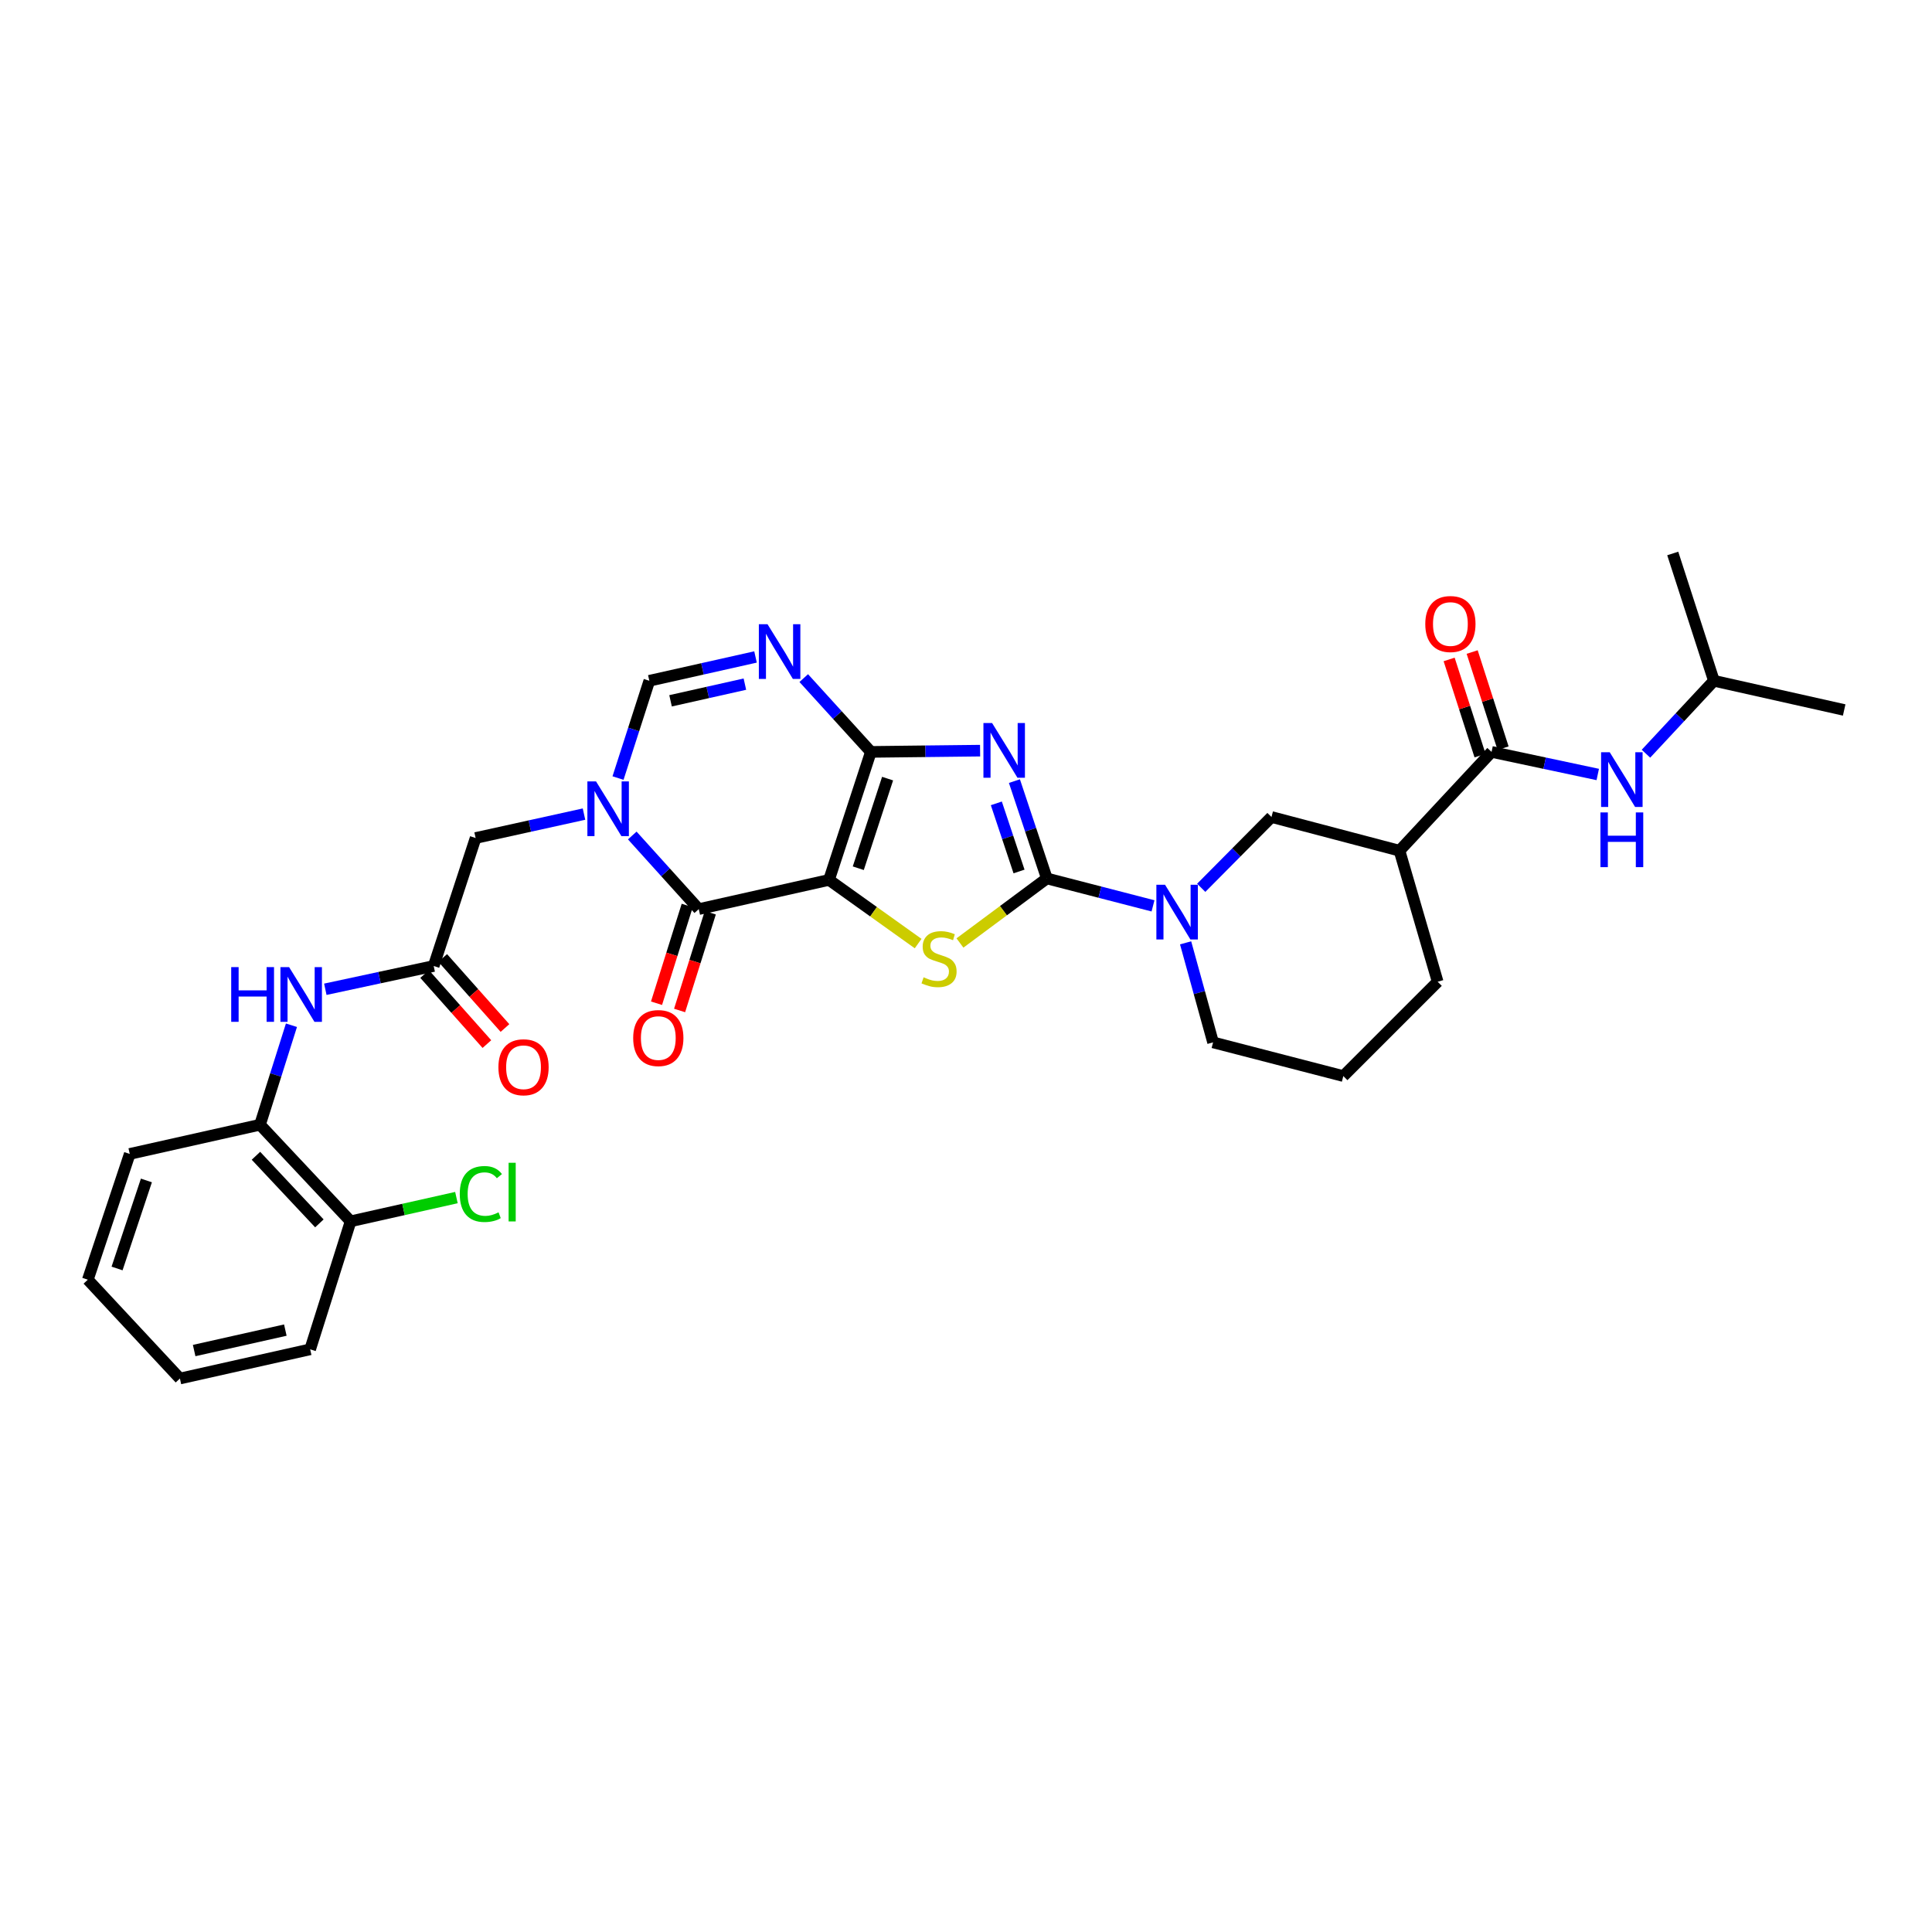 <?xml version='1.0' encoding='iso-8859-1'?>
<svg version='1.1' baseProfile='full'
              xmlns='http://www.w3.org/2000/svg'
                      xmlns:rdkit='http://www.rdkit.org/xml'
                      xmlns:xlink='http://www.w3.org/1999/xlink'
                  xml:space='preserve'
width='1000px' height='1000px' viewBox='0 0 1000 1000'>
<!-- END OF HEADER -->
<rect style='opacity:1.0;fill:#FFFFFF;stroke:none' width='1000' height='1000' x='0' y='0'> </rect>
<path class='bond-0' d='M 429.092,455.441 L 450.766,389.179' style='fill:none;fill-rule:evenodd;stroke:#000000;stroke-width:6px;stroke-linecap:butt;stroke-linejoin:miter;stroke-opacity:1' />
<path class='bond-0' d='M 444.243,449.394 L 459.415,403.011' style='fill:none;fill-rule:evenodd;stroke:#000000;stroke-width:6px;stroke-linecap:butt;stroke-linejoin:miter;stroke-opacity:1' />
<path class='bond-3' d='M 429.092,455.441 L 452.158,471.915' style='fill:none;fill-rule:evenodd;stroke:#000000;stroke-width:6px;stroke-linecap:butt;stroke-linejoin:miter;stroke-opacity:1' />
<path class='bond-3' d='M 452.158,471.915 L 475.223,488.39' style='fill:none;fill-rule:evenodd;stroke:#CCCC00;stroke-width:6px;stroke-linecap:butt;stroke-linejoin:miter;stroke-opacity:1' />
<path class='bond-4' d='M 429.092,455.441 L 361.676,470.556' style='fill:none;fill-rule:evenodd;stroke:#000000;stroke-width:6px;stroke-linecap:butt;stroke-linejoin:miter;stroke-opacity:1' />
<path class='bond-1' d='M 450.766,389.179 L 479.031,388.857' style='fill:none;fill-rule:evenodd;stroke:#000000;stroke-width:6px;stroke-linecap:butt;stroke-linejoin:miter;stroke-opacity:1' />
<path class='bond-1' d='M 479.031,388.857 L 507.297,388.535' style='fill:none;fill-rule:evenodd;stroke:#0000FF;stroke-width:6px;stroke-linecap:butt;stroke-linejoin:miter;stroke-opacity:1' />
<path class='bond-6' d='M 450.766,389.179 L 433.392,370.08' style='fill:none;fill-rule:evenodd;stroke:#000000;stroke-width:6px;stroke-linecap:butt;stroke-linejoin:miter;stroke-opacity:1' />
<path class='bond-6' d='M 433.392,370.08 L 416.017,350.982' style='fill:none;fill-rule:evenodd;stroke:#0000FF;stroke-width:6px;stroke-linecap:butt;stroke-linejoin:miter;stroke-opacity:1' />
<path class='bond-32' d='M 525.062,404.3 L 533.454,429.488' style='fill:none;fill-rule:evenodd;stroke:#0000FF;stroke-width:6px;stroke-linecap:butt;stroke-linejoin:miter;stroke-opacity:1' />
<path class='bond-32' d='M 533.454,429.488 L 541.847,454.676' style='fill:none;fill-rule:evenodd;stroke:#000000;stroke-width:6px;stroke-linecap:butt;stroke-linejoin:miter;stroke-opacity:1' />
<path class='bond-32' d='M 515.701,415.814 L 521.576,433.445' style='fill:none;fill-rule:evenodd;stroke:#0000FF;stroke-width:6px;stroke-linecap:butt;stroke-linejoin:miter;stroke-opacity:1' />
<path class='bond-32' d='M 521.576,433.445 L 527.45,451.077' style='fill:none;fill-rule:evenodd;stroke:#000000;stroke-width:6px;stroke-linecap:butt;stroke-linejoin:miter;stroke-opacity:1' />
<path class='bond-2' d='M 541.847,454.676 L 519.359,471.382' style='fill:none;fill-rule:evenodd;stroke:#000000;stroke-width:6px;stroke-linecap:butt;stroke-linejoin:miter;stroke-opacity:1' />
<path class='bond-2' d='M 519.359,471.382 L 496.871,488.089' style='fill:none;fill-rule:evenodd;stroke:#CCCC00;stroke-width:6px;stroke-linecap:butt;stroke-linejoin:miter;stroke-opacity:1' />
<path class='bond-7' d='M 541.847,454.676 L 569.321,461.775' style='fill:none;fill-rule:evenodd;stroke:#000000;stroke-width:6px;stroke-linecap:butt;stroke-linejoin:miter;stroke-opacity:1' />
<path class='bond-7' d='M 569.321,461.775 L 596.796,468.875' style='fill:none;fill-rule:evenodd;stroke:#0000FF;stroke-width:6px;stroke-linecap:butt;stroke-linejoin:miter;stroke-opacity:1' />
<path class='bond-5' d='M 361.676,470.556 L 344.469,451.504' style='fill:none;fill-rule:evenodd;stroke:#000000;stroke-width:6px;stroke-linecap:butt;stroke-linejoin:miter;stroke-opacity:1' />
<path class='bond-5' d='M 344.469,451.504 L 327.261,432.452' style='fill:none;fill-rule:evenodd;stroke:#0000FF;stroke-width:6px;stroke-linecap:butt;stroke-linejoin:miter;stroke-opacity:1' />
<path class='bond-17' d='M 355.703,468.68 L 347.758,493.976' style='fill:none;fill-rule:evenodd;stroke:#000000;stroke-width:6px;stroke-linecap:butt;stroke-linejoin:miter;stroke-opacity:1' />
<path class='bond-17' d='M 347.758,493.976 L 339.812,519.271' style='fill:none;fill-rule:evenodd;stroke:#FF0000;stroke-width:6px;stroke-linecap:butt;stroke-linejoin:miter;stroke-opacity:1' />
<path class='bond-17' d='M 367.648,472.432 L 359.703,497.727' style='fill:none;fill-rule:evenodd;stroke:#000000;stroke-width:6px;stroke-linecap:butt;stroke-linejoin:miter;stroke-opacity:1' />
<path class='bond-17' d='M 359.703,497.727 L 351.757,523.023' style='fill:none;fill-rule:evenodd;stroke:#FF0000;stroke-width:6px;stroke-linecap:butt;stroke-linejoin:miter;stroke-opacity:1' />
<path class='bond-8' d='M 319.888,402.723 L 327.99,377.546' style='fill:none;fill-rule:evenodd;stroke:#0000FF;stroke-width:6px;stroke-linecap:butt;stroke-linejoin:miter;stroke-opacity:1' />
<path class='bond-8' d='M 327.99,377.546 L 336.092,352.369' style='fill:none;fill-rule:evenodd;stroke:#000000;stroke-width:6px;stroke-linecap:butt;stroke-linejoin:miter;stroke-opacity:1' />
<path class='bond-14' d='M 302.276,421.379 L 274.228,427.566' style='fill:none;fill-rule:evenodd;stroke:#0000FF;stroke-width:6px;stroke-linecap:butt;stroke-linejoin:miter;stroke-opacity:1' />
<path class='bond-14' d='M 274.228,427.566 L 246.18,433.752' style='fill:none;fill-rule:evenodd;stroke:#000000;stroke-width:6px;stroke-linecap:butt;stroke-linejoin:miter;stroke-opacity:1' />
<path class='bond-33' d='M 391.054,340.042 L 363.573,346.206' style='fill:none;fill-rule:evenodd;stroke:#0000FF;stroke-width:6px;stroke-linecap:butt;stroke-linejoin:miter;stroke-opacity:1' />
<path class='bond-33' d='M 363.573,346.206 L 336.092,352.369' style='fill:none;fill-rule:evenodd;stroke:#000000;stroke-width:6px;stroke-linecap:butt;stroke-linejoin:miter;stroke-opacity:1' />
<path class='bond-33' d='M 385.55,354.109 L 366.313,358.423' style='fill:none;fill-rule:evenodd;stroke:#0000FF;stroke-width:6px;stroke-linecap:butt;stroke-linejoin:miter;stroke-opacity:1' />
<path class='bond-33' d='M 366.313,358.423 L 347.076,362.737' style='fill:none;fill-rule:evenodd;stroke:#000000;stroke-width:6px;stroke-linecap:butt;stroke-linejoin:miter;stroke-opacity:1' />
<path class='bond-11' d='M 621.75,459.529 L 639.932,441.205' style='fill:none;fill-rule:evenodd;stroke:#0000FF;stroke-width:6px;stroke-linecap:butt;stroke-linejoin:miter;stroke-opacity:1' />
<path class='bond-11' d='M 639.932,441.205 L 658.114,422.88' style='fill:none;fill-rule:evenodd;stroke:#000000;stroke-width:6px;stroke-linecap:butt;stroke-linejoin:miter;stroke-opacity:1' />
<path class='bond-21' d='M 613.667,488.009 L 620.775,513.769' style='fill:none;fill-rule:evenodd;stroke:#0000FF;stroke-width:6px;stroke-linecap:butt;stroke-linejoin:miter;stroke-opacity:1' />
<path class='bond-21' d='M 620.775,513.769 L 627.884,539.53' style='fill:none;fill-rule:evenodd;stroke:#000000;stroke-width:6px;stroke-linecap:butt;stroke-linejoin:miter;stroke-opacity:1' />
<path class='bond-9' d='M 772.03,389.179 L 724.376,440.326' style='fill:none;fill-rule:evenodd;stroke:#000000;stroke-width:6px;stroke-linecap:butt;stroke-linejoin:miter;stroke-opacity:1' />
<path class='bond-15' d='M 772.03,389.179 L 799.514,395.025' style='fill:none;fill-rule:evenodd;stroke:#000000;stroke-width:6px;stroke-linecap:butt;stroke-linejoin:miter;stroke-opacity:1' />
<path class='bond-15' d='M 799.514,395.025 L 826.997,400.871' style='fill:none;fill-rule:evenodd;stroke:#0000FF;stroke-width:6px;stroke-linecap:butt;stroke-linejoin:miter;stroke-opacity:1' />
<path class='bond-18' d='M 777.99,387.263 L 769.99,362.379' style='fill:none;fill-rule:evenodd;stroke:#000000;stroke-width:6px;stroke-linecap:butt;stroke-linejoin:miter;stroke-opacity:1' />
<path class='bond-18' d='M 769.99,362.379 L 761.989,337.495' style='fill:none;fill-rule:evenodd;stroke:#FF0000;stroke-width:6px;stroke-linecap:butt;stroke-linejoin:miter;stroke-opacity:1' />
<path class='bond-18' d='M 766.07,391.095 L 758.07,366.211' style='fill:none;fill-rule:evenodd;stroke:#000000;stroke-width:6px;stroke-linecap:butt;stroke-linejoin:miter;stroke-opacity:1' />
<path class='bond-18' d='M 758.07,366.211 L 750.07,341.327' style='fill:none;fill-rule:evenodd;stroke:#FF0000;stroke-width:6px;stroke-linecap:butt;stroke-linejoin:miter;stroke-opacity:1' />
<path class='bond-10' d='M 724.376,440.326 L 658.114,422.88' style='fill:none;fill-rule:evenodd;stroke:#000000;stroke-width:6px;stroke-linecap:butt;stroke-linejoin:miter;stroke-opacity:1' />
<path class='bond-34' d='M 724.376,440.326 L 744.137,508.152' style='fill:none;fill-rule:evenodd;stroke:#000000;stroke-width:6px;stroke-linecap:butt;stroke-linejoin:miter;stroke-opacity:1' />
<path class='bond-12' d='M 224.471,500 L 246.18,433.752' style='fill:none;fill-rule:evenodd;stroke:#000000;stroke-width:6px;stroke-linecap:butt;stroke-linejoin:miter;stroke-opacity:1' />
<path class='bond-13' d='M 224.471,500 L 196.429,506.024' style='fill:none;fill-rule:evenodd;stroke:#000000;stroke-width:6px;stroke-linecap:butt;stroke-linejoin:miter;stroke-opacity:1' />
<path class='bond-13' d='M 196.429,506.024 L 168.387,512.049' style='fill:none;fill-rule:evenodd;stroke:#0000FF;stroke-width:6px;stroke-linecap:butt;stroke-linejoin:miter;stroke-opacity:1' />
<path class='bond-19' d='M 219.792,504.159 L 235.904,522.288' style='fill:none;fill-rule:evenodd;stroke:#000000;stroke-width:6px;stroke-linecap:butt;stroke-linejoin:miter;stroke-opacity:1' />
<path class='bond-19' d='M 235.904,522.288 L 252.016,540.418' style='fill:none;fill-rule:evenodd;stroke:#FF0000;stroke-width:6px;stroke-linecap:butt;stroke-linejoin:miter;stroke-opacity:1' />
<path class='bond-19' d='M 229.15,495.841 L 245.263,513.971' style='fill:none;fill-rule:evenodd;stroke:#000000;stroke-width:6px;stroke-linecap:butt;stroke-linejoin:miter;stroke-opacity:1' />
<path class='bond-19' d='M 245.263,513.971 L 261.375,532.1' style='fill:none;fill-rule:evenodd;stroke:#FF0000;stroke-width:6px;stroke-linecap:butt;stroke-linejoin:miter;stroke-opacity:1' />
<path class='bond-16' d='M 150.857,530.661 L 142.715,556.412' style='fill:none;fill-rule:evenodd;stroke:#0000FF;stroke-width:6px;stroke-linecap:butt;stroke-linejoin:miter;stroke-opacity:1' />
<path class='bond-16' d='M 142.715,556.412 L 134.573,582.163' style='fill:none;fill-rule:evenodd;stroke:#000000;stroke-width:6px;stroke-linecap:butt;stroke-linejoin:miter;stroke-opacity:1' />
<path class='bond-24' d='M 851.948,390.117 L 869.532,371.243' style='fill:none;fill-rule:evenodd;stroke:#0000FF;stroke-width:6px;stroke-linecap:butt;stroke-linejoin:miter;stroke-opacity:1' />
<path class='bond-24' d='M 869.532,371.243 L 887.115,352.369' style='fill:none;fill-rule:evenodd;stroke:#000000;stroke-width:6px;stroke-linecap:butt;stroke-linejoin:miter;stroke-opacity:1' />
<path class='bond-20' d='M 134.573,582.163 L 181.477,632.148' style='fill:none;fill-rule:evenodd;stroke:#000000;stroke-width:6px;stroke-linecap:butt;stroke-linejoin:miter;stroke-opacity:1' />
<path class='bond-20' d='M 132.478,598.228 L 165.311,633.217' style='fill:none;fill-rule:evenodd;stroke:#000000;stroke-width:6px;stroke-linecap:butt;stroke-linejoin:miter;stroke-opacity:1' />
<path class='bond-26' d='M 134.573,582.163 L 67.157,597.271' style='fill:none;fill-rule:evenodd;stroke:#000000;stroke-width:6px;stroke-linecap:butt;stroke-linejoin:miter;stroke-opacity:1' />
<path class='bond-22' d='M 181.477,632.148 L 208.861,626.008' style='fill:none;fill-rule:evenodd;stroke:#000000;stroke-width:6px;stroke-linecap:butt;stroke-linejoin:miter;stroke-opacity:1' />
<path class='bond-22' d='M 208.861,626.008 L 236.246,619.868' style='fill:none;fill-rule:evenodd;stroke:#00CC00;stroke-width:6px;stroke-linecap:butt;stroke-linejoin:miter;stroke-opacity:1' />
<path class='bond-27' d='M 181.477,632.148 L 160.539,698.409' style='fill:none;fill-rule:evenodd;stroke:#000000;stroke-width:6px;stroke-linecap:butt;stroke-linejoin:miter;stroke-opacity:1' />
<path class='bond-25' d='M 627.884,539.53 L 695.3,556.976' style='fill:none;fill-rule:evenodd;stroke:#000000;stroke-width:6px;stroke-linecap:butt;stroke-linejoin:miter;stroke-opacity:1' />
<path class='bond-23' d='M 744.137,508.152 L 695.3,556.976' style='fill:none;fill-rule:evenodd;stroke:#000000;stroke-width:6px;stroke-linecap:butt;stroke-linejoin:miter;stroke-opacity:1' />
<path class='bond-28' d='M 887.115,352.369 L 954.545,367.484' style='fill:none;fill-rule:evenodd;stroke:#000000;stroke-width:6px;stroke-linecap:butt;stroke-linejoin:miter;stroke-opacity:1' />
<path class='bond-29' d='M 887.115,352.369 L 865.809,286.476' style='fill:none;fill-rule:evenodd;stroke:#000000;stroke-width:6px;stroke-linecap:butt;stroke-linejoin:miter;stroke-opacity:1' />
<path class='bond-30' d='M 67.157,597.271 L 45.455,662.371' style='fill:none;fill-rule:evenodd;stroke:#000000;stroke-width:6px;stroke-linecap:butt;stroke-linejoin:miter;stroke-opacity:1' />
<path class='bond-30' d='M 75.779,610.996 L 60.588,656.566' style='fill:none;fill-rule:evenodd;stroke:#000000;stroke-width:6px;stroke-linecap:butt;stroke-linejoin:miter;stroke-opacity:1' />
<path class='bond-35' d='M 160.539,698.409 L 93.123,713.524' style='fill:none;fill-rule:evenodd;stroke:#000000;stroke-width:6px;stroke-linecap:butt;stroke-linejoin:miter;stroke-opacity:1' />
<path class='bond-35' d='M 147.688,688.459 L 100.496,699.04' style='fill:none;fill-rule:evenodd;stroke:#000000;stroke-width:6px;stroke-linecap:butt;stroke-linejoin:miter;stroke-opacity:1' />
<path class='bond-31' d='M 45.455,662.371 L 93.123,713.524' style='fill:none;fill-rule:evenodd;stroke:#000000;stroke-width:6px;stroke-linecap:butt;stroke-linejoin:miter;stroke-opacity:1' />
<path  class='atom-2' d='M 513.502 374.233
L 522.782 389.233
Q 523.702 390.713, 525.182 393.393
Q 526.662 396.073, 526.742 396.233
L 526.742 374.233
L 530.502 374.233
L 530.502 402.553
L 526.622 402.553
L 516.662 386.153
Q 515.502 384.233, 514.262 382.033
Q 513.062 379.833, 512.702 379.153
L 512.702 402.553
L 509.022 402.553
L 509.022 374.233
L 513.502 374.233
' fill='#0000FF'/>
<path  class='atom-4' d='M 478.053 505.846
Q 478.373 505.966, 479.693 506.526
Q 481.013 507.086, 482.453 507.446
Q 483.933 507.766, 485.373 507.766
Q 488.053 507.766, 489.613 506.486
Q 491.173 505.166, 491.173 502.886
Q 491.173 501.326, 490.373 500.366
Q 489.613 499.406, 488.413 498.886
Q 487.213 498.366, 485.213 497.766
Q 482.693 497.006, 481.173 496.286
Q 479.693 495.566, 478.613 494.046
Q 477.573 492.526, 477.573 489.966
Q 477.573 486.406, 479.973 484.206
Q 482.413 482.006, 487.213 482.006
Q 490.493 482.006, 494.213 483.566
L 493.293 486.646
Q 489.893 485.246, 487.333 485.246
Q 484.573 485.246, 483.053 486.406
Q 481.533 487.526, 481.573 489.486
Q 481.573 491.006, 482.333 491.926
Q 483.133 492.846, 484.253 493.366
Q 485.413 493.886, 487.333 494.486
Q 489.893 495.286, 491.413 496.086
Q 492.933 496.886, 494.013 498.526
Q 495.133 500.126, 495.133 502.886
Q 495.133 506.806, 492.493 508.926
Q 489.893 511.006, 485.533 511.006
Q 483.013 511.006, 481.093 510.446
Q 479.213 509.926, 476.973 509.006
L 478.053 505.846
' fill='#CCCC00'/>
<path  class='atom-6' d='M 308.512 404.463
L 317.792 419.463
Q 318.712 420.943, 320.192 423.623
Q 321.672 426.303, 321.752 426.463
L 321.752 404.463
L 325.512 404.463
L 325.512 432.783
L 321.632 432.783
L 311.672 416.383
Q 310.512 414.463, 309.272 412.263
Q 308.072 410.063, 307.712 409.383
L 307.712 432.783
L 304.032 432.783
L 304.032 404.463
L 308.512 404.463
' fill='#0000FF'/>
<path  class='atom-7' d='M 397.262 323.086
L 406.542 338.086
Q 407.462 339.566, 408.942 342.246
Q 410.422 344.926, 410.502 345.086
L 410.502 323.086
L 414.262 323.086
L 414.262 351.406
L 410.382 351.406
L 400.422 335.006
Q 399.262 333.086, 398.022 330.886
Q 396.822 328.686, 396.462 328.006
L 396.462 351.406
L 392.782 351.406
L 392.782 323.086
L 397.262 323.086
' fill='#0000FF'/>
<path  class='atom-8' d='M 603.017 457.94
L 612.297 472.94
Q 613.217 474.42, 614.697 477.1
Q 616.177 479.78, 616.257 479.94
L 616.257 457.94
L 620.017 457.94
L 620.017 486.26
L 616.137 486.26
L 606.177 469.86
Q 605.017 467.94, 603.777 465.74
Q 602.577 463.54, 602.217 462.86
L 602.217 486.26
L 598.537 486.26
L 598.537 457.94
L 603.017 457.94
' fill='#0000FF'/>
<path  class='atom-14' d='M 119.673 500.573
L 123.513 500.573
L 123.513 512.613
L 137.993 512.613
L 137.993 500.573
L 141.833 500.573
L 141.833 528.893
L 137.993 528.893
L 137.993 515.813
L 123.513 515.813
L 123.513 528.893
L 119.673 528.893
L 119.673 500.573
' fill='#0000FF'/>
<path  class='atom-14' d='M 149.633 500.573
L 158.913 515.573
Q 159.833 517.053, 161.313 519.733
Q 162.793 522.413, 162.873 522.573
L 162.873 500.573
L 166.633 500.573
L 166.633 528.893
L 162.753 528.893
L 152.793 512.493
Q 151.633 510.573, 150.393 508.373
Q 149.193 506.173, 148.833 505.493
L 148.833 528.893
L 145.153 528.893
L 145.153 500.573
L 149.633 500.573
' fill='#0000FF'/>
<path  class='atom-16' d='M 833.201 389.362
L 842.481 404.362
Q 843.401 405.842, 844.881 408.522
Q 846.361 411.202, 846.441 411.362
L 846.441 389.362
L 850.201 389.362
L 850.201 417.682
L 846.321 417.682
L 836.361 401.282
Q 835.201 399.362, 833.961 397.162
Q 832.761 394.962, 832.401 394.282
L 832.401 417.682
L 828.721 417.682
L 828.721 389.362
L 833.201 389.362
' fill='#0000FF'/>
<path  class='atom-16' d='M 828.381 420.514
L 832.221 420.514
L 832.221 432.554
L 846.701 432.554
L 846.701 420.514
L 850.541 420.514
L 850.541 448.834
L 846.701 448.834
L 846.701 435.754
L 832.221 435.754
L 832.221 448.834
L 828.381 448.834
L 828.381 420.514
' fill='#0000FF'/>
<path  class='atom-18' d='M 327.738 537.294
Q 327.738 530.494, 331.098 526.694
Q 334.458 522.894, 340.738 522.894
Q 347.018 522.894, 350.378 526.694
Q 353.738 530.494, 353.738 537.294
Q 353.738 544.174, 350.338 548.094
Q 346.938 551.974, 340.738 551.974
Q 334.498 551.974, 331.098 548.094
Q 327.738 544.214, 327.738 537.294
M 340.738 548.774
Q 345.058 548.774, 347.378 545.894
Q 349.738 542.974, 349.738 537.294
Q 349.738 531.734, 347.378 528.934
Q 345.058 526.094, 340.738 526.094
Q 336.418 526.094, 334.058 528.894
Q 331.738 531.694, 331.738 537.294
Q 331.738 543.014, 334.058 545.894
Q 336.418 548.774, 340.738 548.774
' fill='#FF0000'/>
<path  class='atom-19' d='M 737.724 322.99
Q 737.724 316.19, 741.084 312.39
Q 744.444 308.59, 750.724 308.59
Q 757.004 308.59, 760.364 312.39
Q 763.724 316.19, 763.724 322.99
Q 763.724 329.87, 760.324 333.79
Q 756.924 337.67, 750.724 337.67
Q 744.484 337.67, 741.084 333.79
Q 737.724 329.91, 737.724 322.99
M 750.724 334.47
Q 755.044 334.47, 757.364 331.59
Q 759.724 328.67, 759.724 322.99
Q 759.724 317.43, 757.364 314.63
Q 755.044 311.79, 750.724 311.79
Q 746.404 311.79, 744.044 314.59
Q 741.724 317.39, 741.724 322.99
Q 741.724 328.71, 744.044 331.59
Q 746.404 334.47, 750.724 334.47
' fill='#FF0000'/>
<path  class='atom-20' d='M 257.978 552.409
Q 257.978 545.609, 261.338 541.809
Q 264.698 538.009, 270.978 538.009
Q 277.258 538.009, 280.618 541.809
Q 283.978 545.609, 283.978 552.409
Q 283.978 559.289, 280.578 563.209
Q 277.178 567.089, 270.978 567.089
Q 264.738 567.089, 261.338 563.209
Q 257.978 559.329, 257.978 552.409
M 270.978 563.889
Q 275.298 563.889, 277.618 561.009
Q 279.978 558.089, 279.978 552.409
Q 279.978 546.849, 277.618 544.049
Q 275.298 541.209, 270.978 541.209
Q 266.658 541.209, 264.298 544.009
Q 261.978 546.809, 261.978 552.409
Q 261.978 558.129, 264.298 561.009
Q 266.658 563.889, 270.978 563.889
' fill='#FF0000'/>
<path  class='atom-23' d='M 237.973 618.013
Q 237.973 610.973, 241.253 607.293
Q 244.573 603.573, 250.853 603.573
Q 256.693 603.573, 259.813 607.693
L 257.173 609.853
Q 254.893 606.853, 250.853 606.853
Q 246.573 606.853, 244.293 609.733
Q 242.053 612.573, 242.053 618.013
Q 242.053 623.613, 244.373 626.493
Q 246.733 629.373, 251.293 629.373
Q 254.413 629.373, 258.053 627.493
L 259.173 630.493
Q 257.693 631.453, 255.453 632.013
Q 253.213 632.573, 250.733 632.573
Q 244.573 632.573, 241.253 628.813
Q 237.973 625.053, 237.973 618.013
' fill='#00CC00'/>
<path  class='atom-23' d='M 263.253 601.853
L 266.933 601.853
L 266.933 632.213
L 263.253 632.213
L 263.253 601.853
' fill='#00CC00'/>
</svg>

